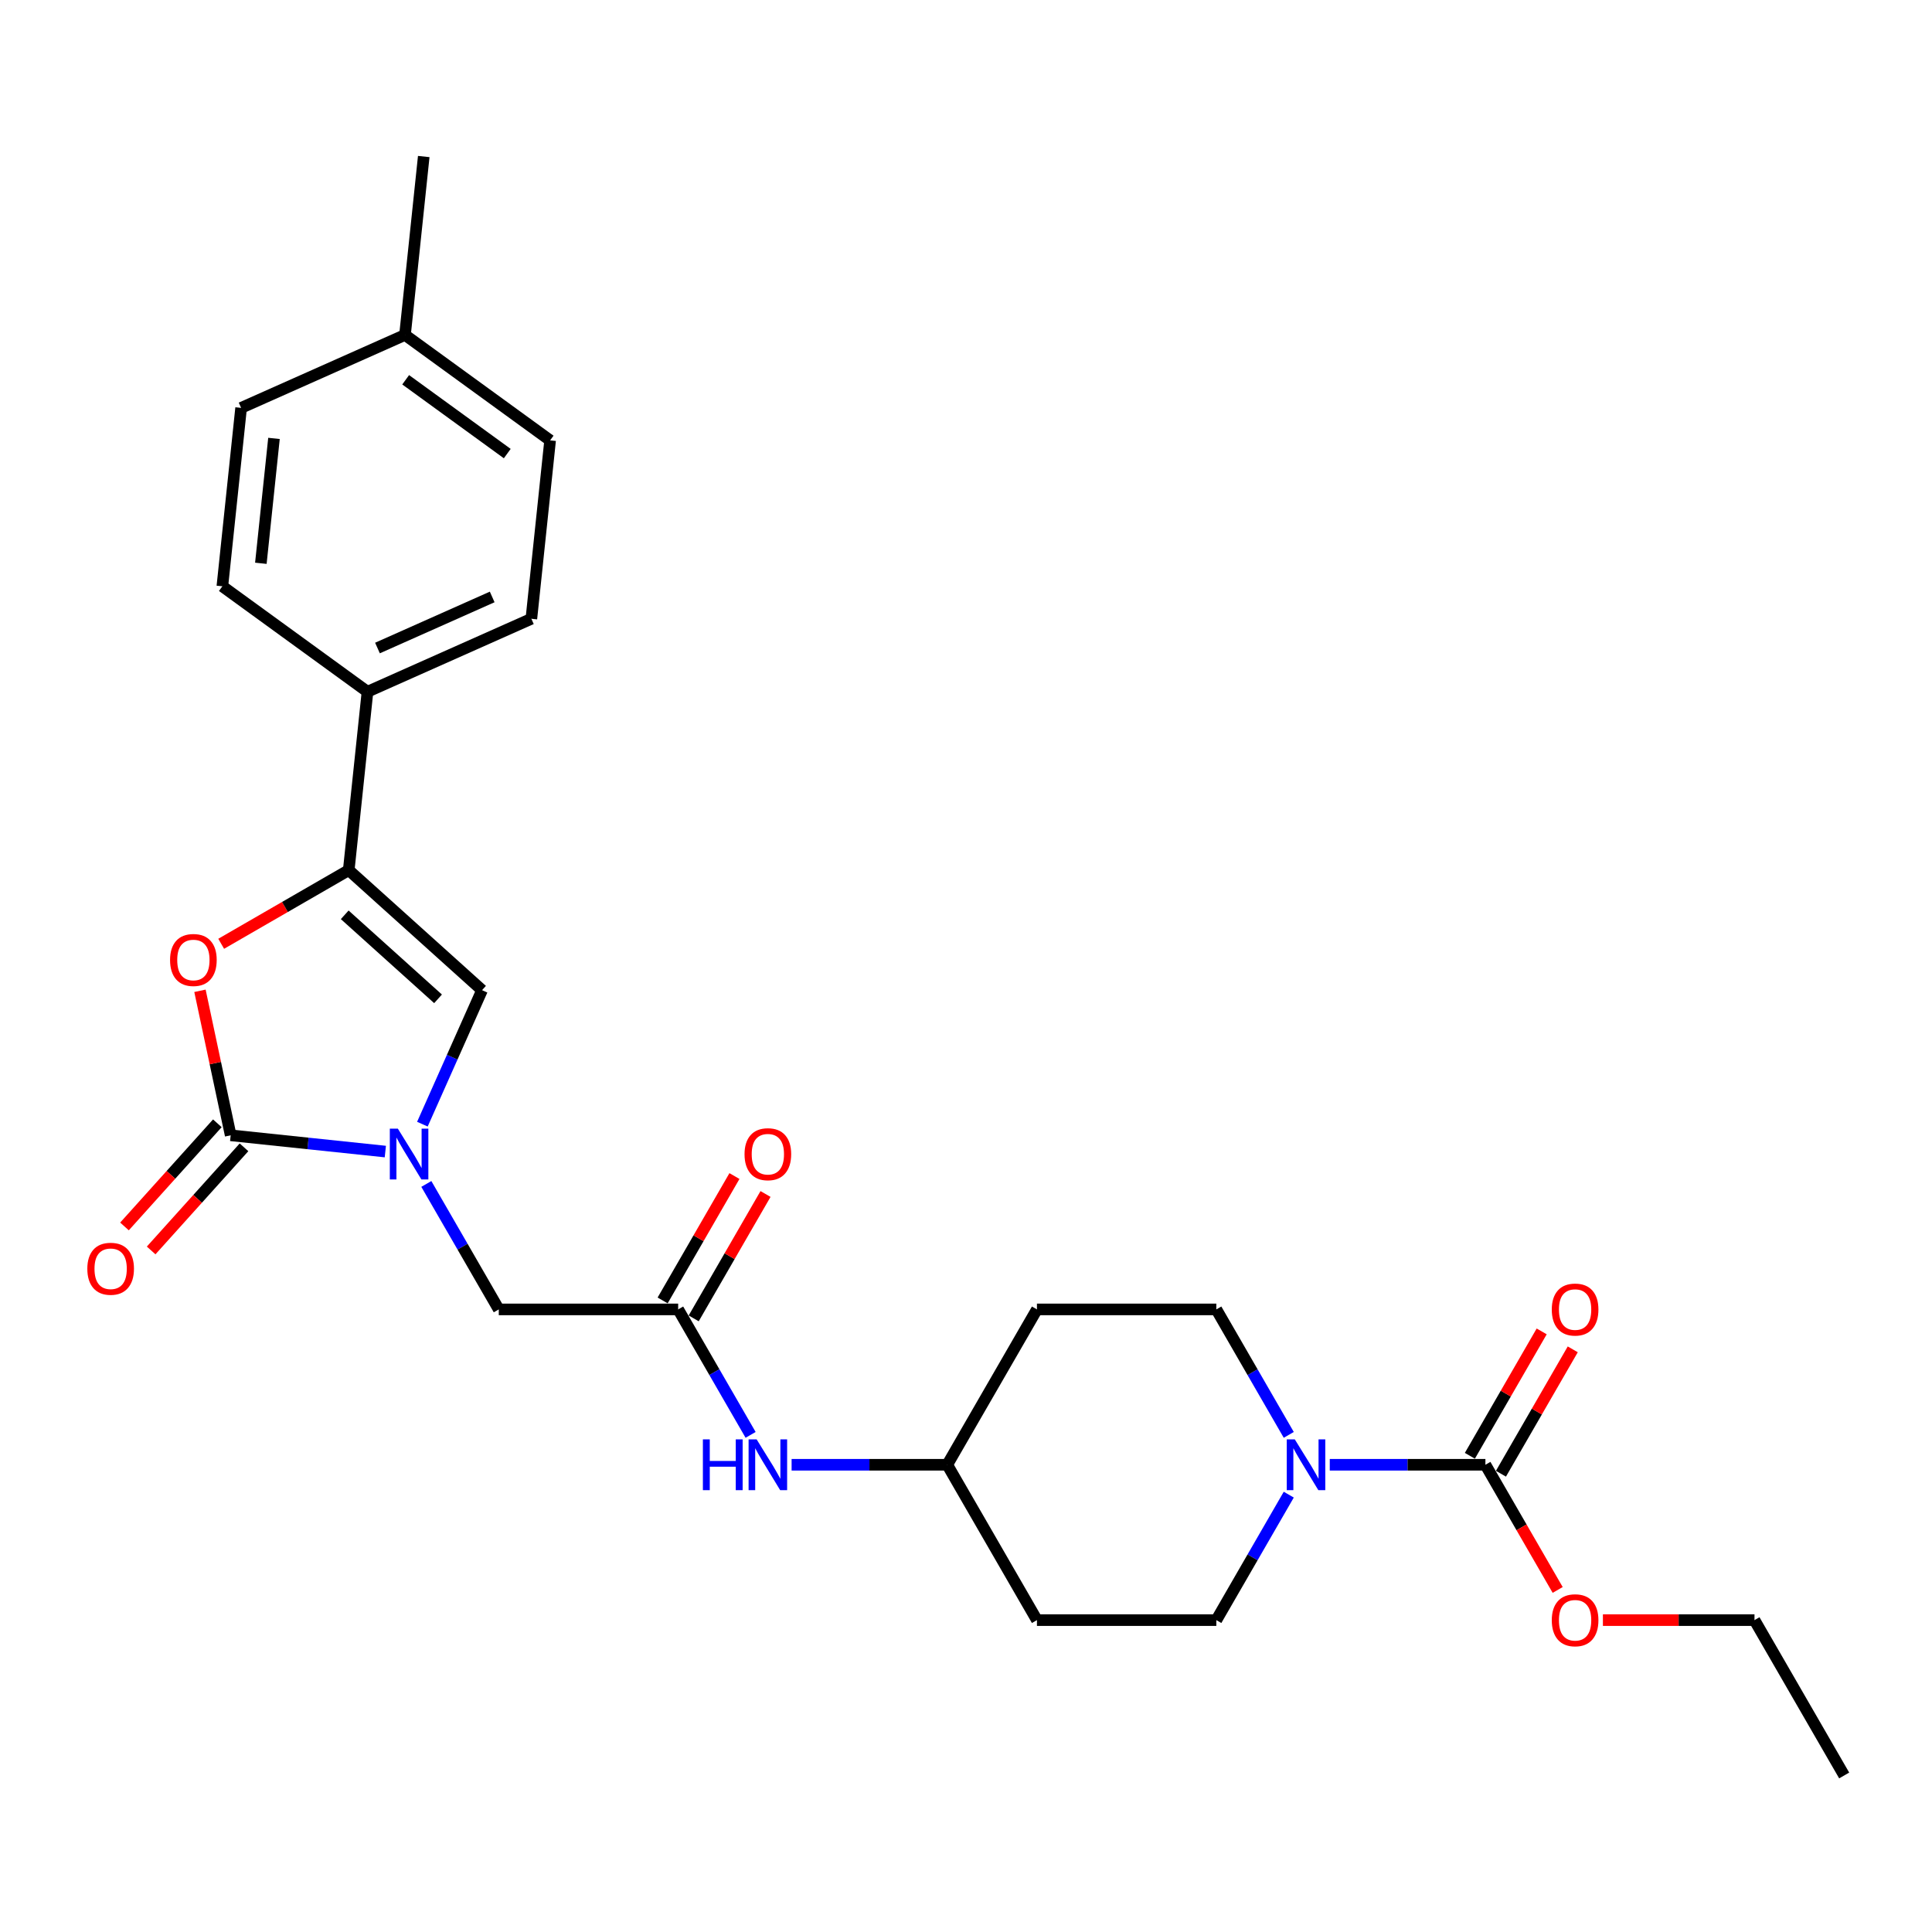 <?xml version='1.0' encoding='iso-8859-1'?>
<svg version='1.1' baseProfile='full'
              xmlns='http://www.w3.org/2000/svg'
                      xmlns:rdkit='http://www.rdkit.org/xml'
                      xmlns:xlink='http://www.w3.org/1999/xlink'
                  xml:space='preserve'
width='1000px' height='1000px' viewBox='0 0 1000 1000'>
<!-- END OF HEADER -->
<rect style='opacity:1.0;fill:#FFFFFF;stroke:none' width='1000' height='1000' x='0' y='0'> </rect>
<path class='bond-0' d='M 199.448,596.046 L 159.424,591.839' style='fill:none;fill-rule:evenodd;stroke:#0000FF;stroke-width:6px;stroke-linecap:butt;stroke-linejoin:miter;stroke-opacity:1' />
<path class='bond-0' d='M 159.424,591.839 L 119.4,587.633' style='fill:none;fill-rule:evenodd;stroke:#000000;stroke-width:6px;stroke-linecap:butt;stroke-linejoin:miter;stroke-opacity:1' />
<path class='bond-3' d='M 218.629,581.869 L 234.068,547.192' style='fill:none;fill-rule:evenodd;stroke:#0000FF;stroke-width:6px;stroke-linecap:butt;stroke-linejoin:miter;stroke-opacity:1' />
<path class='bond-3' d='M 234.068,547.192 L 249.507,512.515' style='fill:none;fill-rule:evenodd;stroke:#000000;stroke-width:6px;stroke-linecap:butt;stroke-linejoin:miter;stroke-opacity:1' />
<path class='bond-7' d='M 220.673,612.807 L 239.42,645.278' style='fill:none;fill-rule:evenodd;stroke:#0000FF;stroke-width:6px;stroke-linecap:butt;stroke-linejoin:miter;stroke-opacity:1' />
<path class='bond-7' d='M 239.42,645.278 L 258.167,677.749' style='fill:none;fill-rule:evenodd;stroke:#000000;stroke-width:6px;stroke-linecap:butt;stroke-linejoin:miter;stroke-opacity:1' />
<path class='bond-1' d='M 119.4,587.633 L 111.451,550.235' style='fill:none;fill-rule:evenodd;stroke:#000000;stroke-width:6px;stroke-linecap:butt;stroke-linejoin:miter;stroke-opacity:1' />
<path class='bond-1' d='M 111.451,550.235 L 103.502,512.837' style='fill:none;fill-rule:evenodd;stroke:#FF0000;stroke-width:6px;stroke-linecap:butt;stroke-linejoin:miter;stroke-opacity:1' />
<path class='bond-10' d='M 112.5,581.42 L 88.466,608.112' style='fill:none;fill-rule:evenodd;stroke:#000000;stroke-width:6px;stroke-linecap:butt;stroke-linejoin:miter;stroke-opacity:1' />
<path class='bond-10' d='M 88.466,608.112 L 64.433,634.804' style='fill:none;fill-rule:evenodd;stroke:#FF0000;stroke-width:6px;stroke-linecap:butt;stroke-linejoin:miter;stroke-opacity:1' />
<path class='bond-10' d='M 126.3,593.845 L 102.266,620.537' style='fill:none;fill-rule:evenodd;stroke:#000000;stroke-width:6px;stroke-linecap:butt;stroke-linejoin:miter;stroke-opacity:1' />
<path class='bond-10' d='M 102.266,620.537 L 78.233,647.229' style='fill:none;fill-rule:evenodd;stroke:#FF0000;stroke-width:6px;stroke-linecap:butt;stroke-linejoin:miter;stroke-opacity:1' />
<path class='bond-27' d='M 114.487,488.502 L 147.496,469.444' style='fill:none;fill-rule:evenodd;stroke:#FF0000;stroke-width:6px;stroke-linecap:butt;stroke-linejoin:miter;stroke-opacity:1' />
<path class='bond-27' d='M 147.496,469.444 L 180.506,450.386' style='fill:none;fill-rule:evenodd;stroke:#000000;stroke-width:6px;stroke-linecap:butt;stroke-linejoin:miter;stroke-opacity:1' />
<path class='bond-2' d='M 180.506,450.386 L 249.507,512.515' style='fill:none;fill-rule:evenodd;stroke:#000000;stroke-width:6px;stroke-linecap:butt;stroke-linejoin:miter;stroke-opacity:1' />
<path class='bond-2' d='M 178.43,473.505 L 226.731,516.996' style='fill:none;fill-rule:evenodd;stroke:#000000;stroke-width:6px;stroke-linecap:butt;stroke-linejoin:miter;stroke-opacity:1' />
<path class='bond-8' d='M 180.506,450.386 L 190.212,358.044' style='fill:none;fill-rule:evenodd;stroke:#000000;stroke-width:6px;stroke-linecap:butt;stroke-linejoin:miter;stroke-opacity:1' />
<path class='bond-4' d='M 667.063,773.629 L 648.316,806.1' style='fill:none;fill-rule:evenodd;stroke:#0000FF;stroke-width:6px;stroke-linecap:butt;stroke-linejoin:miter;stroke-opacity:1' />
<path class='bond-4' d='M 648.316,806.1 L 629.569,838.571' style='fill:none;fill-rule:evenodd;stroke:#000000;stroke-width:6px;stroke-linecap:butt;stroke-linejoin:miter;stroke-opacity:1' />
<path class='bond-5' d='M 688.287,758.16 L 728.566,758.16' style='fill:none;fill-rule:evenodd;stroke:#0000FF;stroke-width:6px;stroke-linecap:butt;stroke-linejoin:miter;stroke-opacity:1' />
<path class='bond-5' d='M 728.566,758.16 L 768.845,758.16' style='fill:none;fill-rule:evenodd;stroke:#000000;stroke-width:6px;stroke-linecap:butt;stroke-linejoin:miter;stroke-opacity:1' />
<path class='bond-28' d='M 667.063,742.691 L 648.316,710.22' style='fill:none;fill-rule:evenodd;stroke:#0000FF;stroke-width:6px;stroke-linecap:butt;stroke-linejoin:miter;stroke-opacity:1' />
<path class='bond-28' d='M 648.316,710.22 L 629.569,677.749' style='fill:none;fill-rule:evenodd;stroke:#000000;stroke-width:6px;stroke-linecap:butt;stroke-linejoin:miter;stroke-opacity:1' />
<path class='bond-13' d='M 776.886,762.802 L 795.472,730.61' style='fill:none;fill-rule:evenodd;stroke:#000000;stroke-width:6px;stroke-linecap:butt;stroke-linejoin:miter;stroke-opacity:1' />
<path class='bond-13' d='M 795.472,730.61 L 814.058,698.417' style='fill:none;fill-rule:evenodd;stroke:#FF0000;stroke-width:6px;stroke-linecap:butt;stroke-linejoin:miter;stroke-opacity:1' />
<path class='bond-13' d='M 760.803,753.517 L 779.39,721.325' style='fill:none;fill-rule:evenodd;stroke:#000000;stroke-width:6px;stroke-linecap:butt;stroke-linejoin:miter;stroke-opacity:1' />
<path class='bond-13' d='M 779.39,721.325 L 797.976,689.132' style='fill:none;fill-rule:evenodd;stroke:#FF0000;stroke-width:6px;stroke-linecap:butt;stroke-linejoin:miter;stroke-opacity:1' />
<path class='bond-20' d='M 768.845,758.16 L 787.549,790.556' style='fill:none;fill-rule:evenodd;stroke:#000000;stroke-width:6px;stroke-linecap:butt;stroke-linejoin:miter;stroke-opacity:1' />
<path class='bond-20' d='M 787.549,790.556 L 806.253,822.953' style='fill:none;fill-rule:evenodd;stroke:#FF0000;stroke-width:6px;stroke-linecap:butt;stroke-linejoin:miter;stroke-opacity:1' />
<path class='bond-6' d='M 351.017,677.749 L 258.167,677.749' style='fill:none;fill-rule:evenodd;stroke:#000000;stroke-width:6px;stroke-linecap:butt;stroke-linejoin:miter;stroke-opacity:1' />
<path class='bond-9' d='M 351.017,677.749 L 369.765,710.22' style='fill:none;fill-rule:evenodd;stroke:#000000;stroke-width:6px;stroke-linecap:butt;stroke-linejoin:miter;stroke-opacity:1' />
<path class='bond-9' d='M 369.765,710.22 L 388.512,742.691' style='fill:none;fill-rule:evenodd;stroke:#0000FF;stroke-width:6px;stroke-linecap:butt;stroke-linejoin:miter;stroke-opacity:1' />
<path class='bond-14' d='M 359.058,682.391 L 377.645,650.199' style='fill:none;fill-rule:evenodd;stroke:#000000;stroke-width:6px;stroke-linecap:butt;stroke-linejoin:miter;stroke-opacity:1' />
<path class='bond-14' d='M 377.645,650.199 L 396.231,618.007' style='fill:none;fill-rule:evenodd;stroke:#FF0000;stroke-width:6px;stroke-linecap:butt;stroke-linejoin:miter;stroke-opacity:1' />
<path class='bond-14' d='M 342.976,673.106 L 361.563,640.914' style='fill:none;fill-rule:evenodd;stroke:#000000;stroke-width:6px;stroke-linecap:butt;stroke-linejoin:miter;stroke-opacity:1' />
<path class='bond-14' d='M 361.563,640.914 L 380.149,608.721' style='fill:none;fill-rule:evenodd;stroke:#FF0000;stroke-width:6px;stroke-linecap:butt;stroke-linejoin:miter;stroke-opacity:1' />
<path class='bond-17' d='M 190.212,358.044 L 275.035,320.278' style='fill:none;fill-rule:evenodd;stroke:#000000;stroke-width:6px;stroke-linecap:butt;stroke-linejoin:miter;stroke-opacity:1' />
<path class='bond-17' d='M 195.382,335.415 L 254.758,308.979' style='fill:none;fill-rule:evenodd;stroke:#000000;stroke-width:6px;stroke-linecap:butt;stroke-linejoin:miter;stroke-opacity:1' />
<path class='bond-18' d='M 190.212,358.044 L 115.094,303.468' style='fill:none;fill-rule:evenodd;stroke:#000000;stroke-width:6px;stroke-linecap:butt;stroke-linejoin:miter;stroke-opacity:1' />
<path class='bond-19' d='M 409.736,758.16 L 450.015,758.16' style='fill:none;fill-rule:evenodd;stroke:#0000FF;stroke-width:6px;stroke-linecap:butt;stroke-linejoin:miter;stroke-opacity:1' />
<path class='bond-19' d='M 450.015,758.16 L 490.293,758.16' style='fill:none;fill-rule:evenodd;stroke:#000000;stroke-width:6px;stroke-linecap:butt;stroke-linejoin:miter;stroke-opacity:1' />
<path class='bond-11' d='M 629.569,838.571 L 536.718,838.571' style='fill:none;fill-rule:evenodd;stroke:#000000;stroke-width:6px;stroke-linecap:butt;stroke-linejoin:miter;stroke-opacity:1' />
<path class='bond-12' d='M 629.569,677.749 L 536.718,677.749' style='fill:none;fill-rule:evenodd;stroke:#000000;stroke-width:6px;stroke-linecap:butt;stroke-linejoin:miter;stroke-opacity:1' />
<path class='bond-15' d='M 536.718,677.749 L 490.293,758.16' style='fill:none;fill-rule:evenodd;stroke:#000000;stroke-width:6px;stroke-linecap:butt;stroke-linejoin:miter;stroke-opacity:1' />
<path class='bond-16' d='M 536.718,838.571 L 490.293,758.16' style='fill:none;fill-rule:evenodd;stroke:#000000;stroke-width:6px;stroke-linecap:butt;stroke-linejoin:miter;stroke-opacity:1' />
<path class='bond-21' d='M 275.035,320.278 L 284.74,227.936' style='fill:none;fill-rule:evenodd;stroke:#000000;stroke-width:6px;stroke-linecap:butt;stroke-linejoin:miter;stroke-opacity:1' />
<path class='bond-22' d='M 115.094,303.468 L 124.799,211.126' style='fill:none;fill-rule:evenodd;stroke:#000000;stroke-width:6px;stroke-linecap:butt;stroke-linejoin:miter;stroke-opacity:1' />
<path class='bond-22' d='M 135.018,291.558 L 141.812,226.918' style='fill:none;fill-rule:evenodd;stroke:#000000;stroke-width:6px;stroke-linecap:butt;stroke-linejoin:miter;stroke-opacity:1' />
<path class='bond-24' d='M 829.662,838.571 L 868.891,838.571' style='fill:none;fill-rule:evenodd;stroke:#FF0000;stroke-width:6px;stroke-linecap:butt;stroke-linejoin:miter;stroke-opacity:1' />
<path class='bond-24' d='M 868.891,838.571 L 908.12,838.571' style='fill:none;fill-rule:evenodd;stroke:#000000;stroke-width:6px;stroke-linecap:butt;stroke-linejoin:miter;stroke-opacity:1' />
<path class='bond-29' d='M 284.74,227.936 L 209.623,173.36' style='fill:none;fill-rule:evenodd;stroke:#000000;stroke-width:6px;stroke-linecap:butt;stroke-linejoin:miter;stroke-opacity:1' />
<path class='bond-29' d='M 262.557,234.774 L 209.975,196.57' style='fill:none;fill-rule:evenodd;stroke:#000000;stroke-width:6px;stroke-linecap:butt;stroke-linejoin:miter;stroke-opacity:1' />
<path class='bond-23' d='M 124.799,211.126 L 209.623,173.36' style='fill:none;fill-rule:evenodd;stroke:#000000;stroke-width:6px;stroke-linecap:butt;stroke-linejoin:miter;stroke-opacity:1' />
<path class='bond-25' d='M 209.623,173.36 L 219.328,81.019' style='fill:none;fill-rule:evenodd;stroke:#000000;stroke-width:6px;stroke-linecap:butt;stroke-linejoin:miter;stroke-opacity:1' />
<path class='bond-26' d='M 908.12,838.571 L 954.545,918.982' style='fill:none;fill-rule:evenodd;stroke:#000000;stroke-width:6px;stroke-linecap:butt;stroke-linejoin:miter;stroke-opacity:1' />
<path  class='atom-0' d='M 205.929 584.19
L 214.546 598.118
Q 215.4 599.492, 216.774 601.981
Q 218.148 604.469, 218.223 604.618
L 218.223 584.19
L 221.714 584.19
L 221.714 610.486
L 218.111 610.486
L 208.863 595.258
Q 207.786 593.475, 206.635 591.433
Q 205.521 589.39, 205.186 588.759
L 205.186 610.486
L 201.77 610.486
L 201.77 584.19
L 205.929 584.19
' fill='#0000FF'/>
<path  class='atom-2' d='M 88.025 496.885
Q 88.025 490.571, 91.144 487.043
Q 94.264 483.515, 100.095 483.515
Q 105.926 483.515, 109.046 487.043
Q 112.166 490.571, 112.166 496.885
Q 112.166 503.273, 109.009 506.913
Q 105.852 510.516, 100.095 510.516
Q 94.301 510.516, 91.144 506.913
Q 88.025 503.311, 88.025 496.885
M 100.095 507.545
Q 104.106 507.545, 106.26 504.87
Q 108.452 502.159, 108.452 496.885
Q 108.452 491.723, 106.26 489.123
Q 104.106 486.486, 100.095 486.486
Q 96.084 486.486, 93.893 489.086
Q 91.739 491.686, 91.739 496.885
Q 91.739 502.196, 93.893 504.87
Q 96.084 507.545, 100.095 507.545
' fill='#FF0000'/>
<path  class='atom-5' d='M 670.182 745.012
L 678.798 758.94
Q 679.652 760.314, 681.027 762.802
Q 682.401 765.291, 682.475 765.439
L 682.475 745.012
L 685.966 745.012
L 685.966 771.307
L 682.364 771.307
L 673.116 756.08
Q 672.039 754.297, 670.887 752.254
Q 669.773 750.212, 669.439 749.58
L 669.439 771.307
L 666.022 771.307
L 666.022 745.012
L 670.182 745.012
' fill='#0000FF'/>
<path  class='atom-10' d='M 363.812 745.012
L 367.378 745.012
L 367.378 756.191
L 380.822 756.191
L 380.822 745.012
L 384.388 745.012
L 384.388 771.307
L 380.822 771.307
L 380.822 759.163
L 367.378 759.163
L 367.378 771.307
L 363.812 771.307
L 363.812 745.012
' fill='#0000FF'/>
<path  class='atom-10' d='M 391.63 745.012
L 400.247 758.94
Q 401.101 760.314, 402.475 762.802
Q 403.849 765.291, 403.924 765.439
L 403.924 745.012
L 407.415 745.012
L 407.415 771.307
L 403.812 771.307
L 394.564 756.08
Q 393.487 754.297, 392.336 752.254
Q 391.222 750.212, 390.887 749.58
L 390.887 771.307
L 387.47 771.307
L 387.47 745.012
L 391.63 745.012
' fill='#0000FF'/>
<path  class='atom-11' d='M 45.2 656.708
Q 45.2 650.394, 48.32 646.866
Q 51.44 643.338, 57.271 643.338
Q 63.102 643.338, 66.222 646.866
Q 69.341 650.394, 69.341 656.708
Q 69.341 663.096, 66.184 666.736
Q 63.028 670.339, 57.271 670.339
Q 51.477 670.339, 48.32 666.736
Q 45.2 663.133, 45.2 656.708
M 57.271 667.367
Q 61.282 667.367, 63.436 664.693
Q 65.627 661.982, 65.627 656.708
Q 65.627 651.546, 63.436 648.946
Q 61.282 646.309, 57.271 646.309
Q 53.26 646.309, 51.068 648.909
Q 48.914 651.509, 48.914 656.708
Q 48.914 662.019, 51.068 664.693
Q 53.26 667.367, 57.271 667.367
' fill='#FF0000'/>
<path  class='atom-14' d='M 803.199 677.823
Q 803.199 671.509, 806.319 667.981
Q 809.439 664.453, 815.27 664.453
Q 821.101 664.453, 824.221 667.981
Q 827.34 671.509, 827.34 677.823
Q 827.34 684.211, 824.183 687.851
Q 821.026 691.454, 815.27 691.454
Q 809.476 691.454, 806.319 687.851
Q 803.199 684.248, 803.199 677.823
M 815.27 688.482
Q 819.281 688.482, 821.435 685.808
Q 823.626 683.097, 823.626 677.823
Q 823.626 672.661, 821.435 670.061
Q 819.281 667.424, 815.27 667.424
Q 811.259 667.424, 809.067 670.024
Q 806.913 672.624, 806.913 677.823
Q 806.913 683.134, 809.067 685.808
Q 811.259 688.482, 815.27 688.482
' fill='#FF0000'/>
<path  class='atom-15' d='M 385.372 597.412
Q 385.372 591.098, 388.492 587.57
Q 391.612 584.042, 397.443 584.042
Q 403.274 584.042, 406.393 587.57
Q 409.513 591.098, 409.513 597.412
Q 409.513 603.8, 406.356 607.44
Q 403.199 611.043, 397.443 611.043
Q 391.649 611.043, 388.492 607.44
Q 385.372 603.838, 385.372 597.412
M 397.443 608.072
Q 401.454 608.072, 403.608 605.397
Q 405.799 602.686, 405.799 597.412
Q 405.799 592.25, 403.608 589.65
Q 401.454 587.013, 397.443 587.013
Q 393.431 587.013, 391.24 589.613
Q 389.086 592.213, 389.086 597.412
Q 389.086 602.723, 391.24 605.397
Q 393.431 608.072, 397.443 608.072
' fill='#FF0000'/>
<path  class='atom-21' d='M 803.199 838.645
Q 803.199 832.331, 806.319 828.803
Q 809.439 825.274, 815.27 825.274
Q 821.101 825.274, 824.221 828.803
Q 827.34 832.331, 827.34 838.645
Q 827.34 845.033, 824.183 848.673
Q 821.026 852.275, 815.27 852.275
Q 809.476 852.275, 806.319 848.673
Q 803.199 845.07, 803.199 838.645
M 815.27 849.304
Q 819.281 849.304, 821.435 846.63
Q 823.626 843.919, 823.626 838.645
Q 823.626 833.482, 821.435 830.883
Q 819.281 828.246, 815.27 828.246
Q 811.259 828.246, 809.067 830.845
Q 806.913 833.445, 806.913 838.645
Q 806.913 843.956, 809.067 846.63
Q 811.259 849.304, 815.27 849.304
' fill='#FF0000'/>
</svg>
